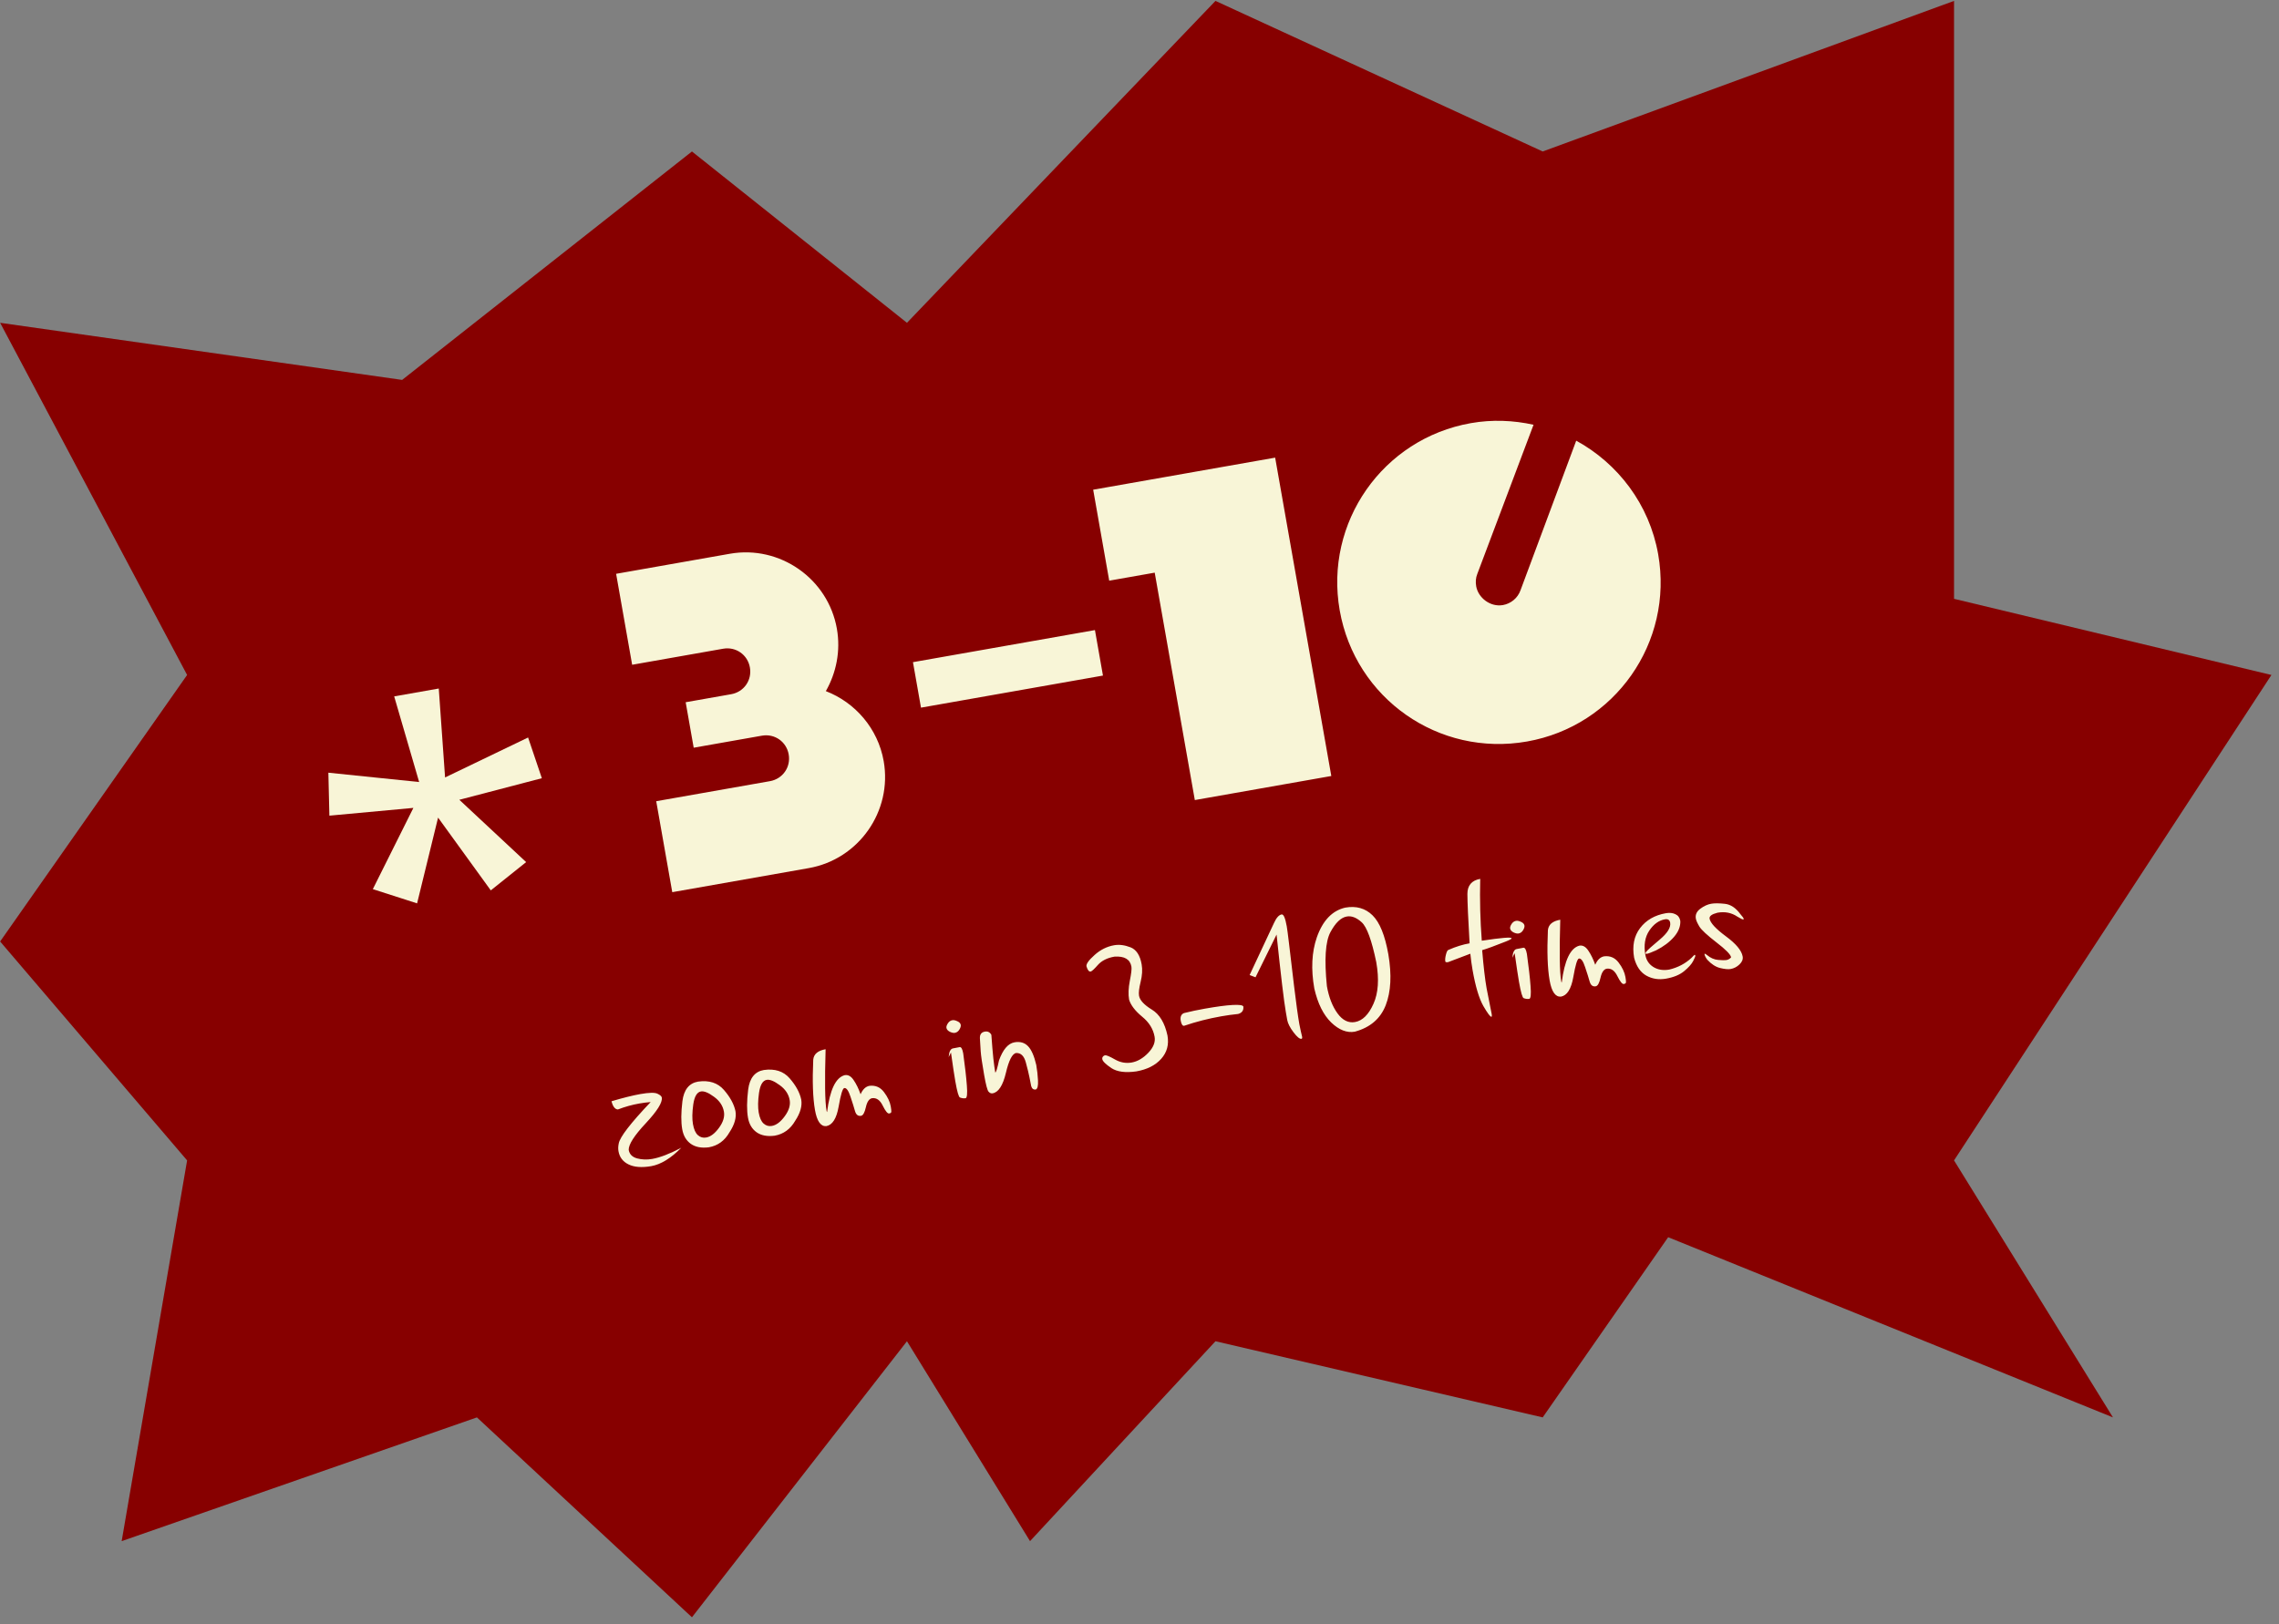 <?xml version="1.0" encoding="UTF-8"?> <svg xmlns="http://www.w3.org/2000/svg" width="296" height="211" viewBox="0 0 296 211" fill="none"><rect x="0" y="0" width="296" height="211" fill="#808080" stroke="none"/> <path d="M117.798 174.254L133.782 200.223L157.868 174.254L200.367 184.147L216.665 160.738L274.435 184.147L253.793 150.759L295.017 87.692L253.793 77.799L253.793 0.116L200.367 19.679L157.868 0.116L117.798 41.938L89.871 19.679L52.229 49.357L0.017 41.938L24.302 87.692L0.017 122.317L24.302 150.759L15.802 200.223L61.943 184.147L89.871 210.116L117.798 174.254Z" fill="#870000"></path> <path d="M56.988 89.452L57.807 101.006L68.589 95.815L70.375 101.105L59.659 103.908L68.337 112.004L63.745 115.678L56.899 106.223L54.172 117.365L48.424 115.516L53.691 104.961L42.781 105.97L42.649 100.388L54.439 101.6L51.197 90.474L56.988 89.452Z" fill="#F8F5D7"></path> <path d="M93.923 84.282C95.578 83.991 97.107 85.061 97.398 86.716C97.69 88.371 96.619 89.9 94.965 90.191L89.056 91.233L90.098 97.142L98.961 95.579C100.616 95.287 102.145 96.358 102.437 98.013C102.728 99.667 101.658 101.196 100.003 101.488L85.231 104.093L87.315 115.911L105.041 112.785C111.541 111.639 115.921 105.383 114.775 98.883C114.025 94.629 111.054 91.254 107.262 89.79C108.611 87.42 109.206 84.573 108.695 81.678C107.549 75.178 101.293 70.798 94.794 71.944L80.022 74.549L82.105 86.366L93.923 84.282ZM119.619 91.937L143.254 87.769L142.213 81.86L118.577 86.028L119.619 91.937ZM144.067 75.441L149.976 74.399L155.186 103.943L172.912 100.817L165.619 59.456L141.984 63.623L144.067 75.441ZM174.004 79.301C176.026 90.764 186.869 98.356 198.332 96.335C209.736 94.324 217.387 83.471 215.366 72.008C214.22 65.508 210.116 60.2 204.722 57.252L197.487 76.683C197.121 77.723 196.211 78.432 195.206 78.609C193.552 78.9 191.991 77.652 191.731 76.175C191.637 75.643 191.661 75.091 191.874 74.566L199.179 55.183C196.579 54.606 193.816 54.484 191.039 54.973C179.575 56.995 171.993 67.897 174.004 79.301Z" fill="#F8F5D7"></path> <path d="M79.423 143.074C80.939 142.625 82.189 142.313 83.173 142.139C84.304 141.94 85.043 141.925 85.39 142.094C85.736 142.255 85.924 142.42 85.954 142.589C86.064 143.212 85.372 144.326 83.877 145.93C82.382 147.527 81.641 148.681 81.656 149.392C81.755 149.954 82.117 150.322 82.743 150.497C83.375 150.664 84.03 150.687 84.707 150.568C85.723 150.389 86.982 149.905 88.485 149.116C87.132 150.489 85.829 151.286 84.575 151.507C83.343 151.716 82.361 151.64 81.631 151.277C80.902 150.921 80.468 150.351 80.33 149.566C80.274 149.251 80.286 148.912 80.365 148.549C80.519 147.712 81.901 145.922 84.51 143.177C84.018 143.216 83.529 143.279 83.044 143.364C82.09 143.532 81.16 143.792 80.254 144.142C79.877 144.121 79.6 143.765 79.423 143.074ZM88.632 143.069C88.821 141.576 89.497 140.727 90.659 140.522C92.098 140.316 93.221 140.677 94.027 141.606C94.833 142.535 95.332 143.45 95.523 144.353C95.669 145.184 95.411 146.102 94.747 147.108C94.123 148.201 93.23 148.851 92.068 149.055C91.106 149.178 90.326 149.029 89.729 148.611C89.13 148.185 88.757 147.553 88.609 146.714C88.443 145.776 88.451 144.561 88.632 143.069ZM92.731 142.489C92.01 141.958 91.446 141.728 91.038 141.8C90.523 141.891 90.191 142.457 90.041 143.499C89.898 144.532 89.885 145.379 90.001 146.04C90.123 146.733 90.339 147.214 90.649 147.485C90.958 147.756 91.313 147.856 91.713 147.785C92.29 147.684 92.847 147.264 93.383 146.527C93.927 145.788 94.141 145.088 94.024 144.427C93.889 143.657 93.457 143.011 92.731 142.489ZM97.173 141.563C97.362 140.07 98.037 139.221 99.199 139.016C100.638 138.81 101.761 139.171 102.567 140.1C103.373 141.029 103.872 141.945 104.063 142.847C104.209 143.678 103.951 144.596 103.287 145.602C102.663 146.695 101.77 147.345 100.608 147.55C99.646 147.672 98.866 147.524 98.269 147.105C97.67 146.679 97.297 146.047 97.149 145.208C96.984 144.27 96.991 143.055 97.173 141.563ZM101.271 140.983C100.55 140.452 99.986 140.222 99.579 140.294C99.063 140.385 98.731 140.951 98.581 141.993C98.438 143.026 98.425 143.873 98.541 144.535C98.663 145.227 98.879 145.709 99.189 145.979C99.498 146.25 99.853 146.35 100.253 146.279C100.83 146.178 101.387 145.758 101.923 145.021C102.467 144.283 102.681 143.582 102.565 142.921C102.429 142.151 101.998 141.506 101.271 140.983ZM107.315 146.308C106.595 146.363 106.106 145.664 105.85 144.21C105.575 142.648 105.5 140.468 105.625 137.669C105.695 136.943 106.23 136.491 107.23 136.315C107.106 140.47 107.146 143.124 107.35 144.278C107.374 144.417 107.398 144.484 107.421 144.48C107.783 141.584 108.548 139.986 109.717 139.684C110.155 139.607 110.543 139.824 110.879 140.336C111.221 140.839 111.519 141.449 111.773 142.166C112.055 141.521 112.443 141.155 112.936 141.068C113.713 140.979 114.341 141.253 114.818 141.891C115.294 142.521 115.585 143.14 115.693 143.747C115.751 144.078 115.776 144.308 115.767 144.436C115.764 144.556 115.67 144.632 115.485 144.665C115.285 144.7 115.007 144.36 114.651 143.645C114.303 142.929 113.845 142.606 113.278 142.674C112.893 142.742 112.621 143.131 112.461 143.841C112.307 144.543 112.099 144.917 111.837 144.963C111.453 145.031 111.191 144.831 111.053 144.363C110.922 143.887 110.723 143.255 110.458 142.469C110.2 141.682 109.932 141.312 109.655 141.361C109.44 141.399 109.196 142.2 108.925 143.763C108.651 145.318 108.115 146.166 107.315 146.308ZM123.107 132.956C123.257 132.724 123.451 132.586 123.689 132.544C123.874 132.512 124.092 132.556 124.343 132.679C124.601 132.792 124.748 132.948 124.783 133.148C124.813 133.318 124.754 133.523 124.606 133.763C124.458 134.003 124.265 134.144 124.026 134.186C123.842 134.219 123.619 134.171 123.358 134.042C123.105 133.912 122.96 133.744 122.924 133.536C122.897 133.382 122.958 133.189 123.107 132.956ZM123.214 137.34C123.265 136.641 123.452 136.263 123.775 136.206C124.105 136.14 124.393 136.085 124.639 136.042C124.847 136.005 125.001 136.275 125.103 136.852C125.339 138.548 125.496 139.936 125.576 141.017C125.663 142.097 125.603 142.655 125.395 142.691L125.393 142.68C125.185 142.716 124.95 142.686 124.687 142.59C124.519 142.54 124.316 141.838 124.078 140.484C123.953 139.776 123.764 138.528 123.513 136.74L123.214 137.34ZM128.396 141.829C128.238 141.65 128.047 140.93 127.825 139.669C127.564 138.191 127.414 137.159 127.374 136.571C127.332 135.975 127.298 135.422 127.272 134.911C127.245 134.4 127.459 134.105 127.913 134.025C128.29 133.958 128.572 134.099 128.76 134.446C128.851 135.723 128.936 136.748 129.017 137.519C129.105 138.289 129.188 138.897 129.267 139.343C129.375 139.324 129.536 138.8 129.751 137.77C130.262 136.347 130.933 135.563 131.764 135.416C132.487 135.289 133.071 135.455 133.518 135.916C133.964 136.377 134.321 137.19 134.591 138.357C134.711 139.041 134.787 139.718 134.818 140.387C134.848 141.056 134.758 141.441 134.545 141.542C134.238 141.596 134.033 141.45 133.932 141.102C133.882 140.818 133.808 140.442 133.71 139.976C133.619 139.508 133.461 138.857 133.235 138.024C133.007 137.184 132.587 136.778 131.973 136.807C131.473 136.895 131.03 137.759 130.645 139.397C130.258 141.028 129.684 141.911 128.922 142.045C128.73 142.079 128.555 142.007 128.396 141.829ZM141.113 125.545C141.059 125.237 141.409 124.747 142.163 124.075C142.916 123.395 143.761 122.972 144.7 122.806C145.362 122.69 146.072 122.779 146.83 123.073C147.588 123.368 148.071 124.108 148.28 125.293C148.399 125.97 148.354 126.727 148.145 127.565C147.942 128.395 147.874 128.994 147.939 129.363C148.042 129.948 148.596 130.548 149.601 131.164C150.605 131.773 151.282 132.895 151.634 134.53C151.843 135.715 151.569 136.727 150.813 137.567C150.064 138.405 148.99 138.947 147.59 139.194C146.174 139.396 145.093 139.253 144.349 138.766C143.611 138.269 143.217 137.883 143.169 137.606C143.147 137.483 143.172 137.375 143.243 137.283C143.312 137.184 143.405 137.124 143.52 137.103C143.697 137.072 144.13 137.254 144.818 137.648C145.514 138.041 146.235 138.172 146.982 138.04C147.743 137.906 148.459 137.49 149.13 136.793C149.806 136.086 150.084 135.387 149.962 134.694C149.784 133.686 149.241 132.814 148.334 132.078C147.433 131.332 146.871 130.598 146.649 129.876C146.528 129.191 146.559 128.377 146.741 127.432C146.932 126.486 147.002 125.871 146.951 125.586C146.783 124.632 146.048 124.199 144.747 124.285C143.8 124.452 143.083 124.813 142.593 125.367C142.11 125.913 141.8 126.197 141.661 126.222C141.438 126.261 141.255 126.036 141.113 125.545ZM153.774 131.618C154.671 131.397 155.57 131.207 156.47 131.048C158.024 130.774 159.226 130.613 160.074 130.567C160.931 130.519 161.402 130.583 161.488 130.758C161.546 131.263 161.321 131.589 160.815 131.733C160.09 131.806 159.359 131.907 158.62 132.037C156.958 132.33 155.353 132.74 153.803 133.267C153.596 133.304 153.447 133.088 153.356 132.62C153.267 132.112 153.406 131.778 153.774 131.618ZM162.303 126.675C164.104 122.852 165.159 120.599 165.467 119.918C165.775 119.237 166.107 118.865 166.46 118.803C166.714 118.758 166.936 119.274 167.126 120.351C167.182 120.667 167.277 121.384 167.41 122.503C167.55 123.612 167.772 125.473 168.073 128.086C168.347 130.354 168.575 132.007 168.758 133.046C168.897 133.743 169.017 134.289 169.118 134.684C169.148 134.853 169.12 134.945 169.036 134.96C168.805 135.001 168.462 134.72 168.007 134.118C167.552 133.516 167.28 132.989 167.192 132.537C167.111 132.075 167.049 131.721 167.005 131.475C166.762 130.098 166.362 126.745 165.803 121.418L163.069 126.969L162.303 126.675ZM170.703 128.419C170.26 125.911 170.37 123.698 171.031 121.781C171.797 119.599 173.026 118.311 174.717 117.918C176.148 117.666 177.329 117.997 178.26 118.912C179.199 119.825 179.886 121.52 180.323 123.998C180.774 126.647 180.659 128.849 179.977 130.604C179.293 132.35 177.956 133.495 175.965 134.036C174.942 134.217 173.919 133.818 172.898 132.84C171.883 131.852 171.151 130.379 170.703 128.419ZM172.339 128.119C172.593 129.557 173.05 130.734 173.711 131.649C174.371 132.556 175.132 132.934 175.994 132.782C176.963 132.611 177.76 131.823 178.386 130.42C179.018 129.016 179.14 127.209 178.751 125.001C178.163 122.161 177.533 120.436 176.862 119.824C176.191 119.213 175.544 118.962 174.921 119.072C174.159 119.206 173.45 119.887 172.794 121.113C172.144 122.33 171.992 124.666 172.339 128.119ZM190.588 116.143C190.59 115.032 191.145 114.379 192.253 114.183C192.186 116.908 192.254 119.586 192.456 122.216C195.006 121.829 196.296 121.725 196.327 121.902C196.341 121.979 196.092 122.118 195.58 122.319C194.149 122.889 193.125 123.264 192.506 123.444C192.684 125.579 192.875 127.227 193.08 128.388C193.439 130.245 193.663 131.379 193.752 131.792C193.778 131.986 193.764 132.088 193.71 132.097C193.564 132.123 193.212 131.653 192.653 130.689C192.1 129.715 191.636 128.159 191.258 126.02C191.143 125.366 191.047 124.661 190.969 123.906L188.091 124.996C187.868 125.036 187.744 125.01 187.72 124.919C187.678 124.68 187.708 124.374 187.808 123.999C187.901 123.626 188.013 123.427 188.144 123.404C189.079 122.993 189.989 122.71 190.873 122.554C190.688 119.39 190.593 117.253 190.588 116.143ZM196.322 120.046C196.471 119.814 196.665 119.677 196.903 119.634C197.088 119.602 197.306 119.647 197.558 119.769C197.816 119.882 197.962 120.039 197.998 120.239C198.027 120.408 197.968 120.613 197.82 120.853C197.672 121.093 197.479 121.235 197.24 121.277C197.056 121.309 196.833 121.261 196.573 121.133C196.32 121.003 196.175 120.834 196.138 120.626C196.111 120.472 196.172 120.279 196.322 120.046ZM196.428 124.43C196.479 123.731 196.667 123.353 196.99 123.296C197.319 123.23 197.607 123.175 197.853 123.132C198.061 123.095 198.216 123.366 198.317 123.943C198.553 125.638 198.711 127.027 198.79 128.107C198.877 129.187 198.817 129.745 198.609 129.781L198.607 129.77C198.399 129.807 198.164 129.777 197.901 129.68C197.734 129.63 197.531 128.928 197.292 127.574C197.167 126.867 196.979 125.619 196.727 123.83L196.428 124.43ZM202.733 129.483C202.013 129.538 201.525 128.839 201.269 127.385C200.993 125.823 200.918 123.643 201.043 120.844C201.114 120.118 201.649 119.666 202.649 119.49C202.525 123.645 202.565 126.3 202.768 127.454C202.793 127.592 202.816 127.659 202.839 127.655C203.201 124.759 203.967 123.161 205.135 122.859C205.574 122.782 205.961 122.999 206.297 123.511C206.64 124.014 206.938 124.624 207.191 125.341C207.474 124.696 207.862 124.33 208.354 124.243C209.132 124.154 209.759 124.428 210.237 125.066C210.713 125.696 211.004 126.315 211.111 126.923C211.17 127.253 211.194 127.483 211.185 127.612C211.182 127.731 211.089 127.807 210.904 127.84C210.704 127.875 210.426 127.535 210.07 126.821C209.722 126.105 209.264 125.781 208.697 125.849C208.312 125.917 208.04 126.306 207.879 127.016C207.725 127.718 207.518 128.092 207.256 128.138C206.871 128.206 206.61 128.006 206.472 127.538C206.34 127.062 206.142 126.43 205.876 125.644C205.618 124.857 205.351 124.487 205.074 124.536C204.859 124.574 204.615 125.375 204.343 126.938C204.07 128.493 203.533 129.342 202.733 129.483ZM213.778 123.692C213.979 123.434 214.577 122.892 215.574 122.066C216.569 121.232 217.02 120.506 216.927 119.888C216.862 119.518 216.633 119.368 216.241 119.438C215.449 119.577 214.77 120.07 214.205 120.915C213.646 121.751 213.478 122.8 213.701 124.062C213.823 124.755 214.173 125.28 214.752 125.638C215.339 125.995 216.024 126.104 216.809 125.965C217.935 125.695 218.897 125.189 219.694 124.445C219.927 124.19 220.063 124.059 220.101 124.052C220.147 124.044 220.178 124.082 220.193 124.167C220.205 124.236 220.111 124.467 219.91 124.859C219.71 125.252 219.319 125.69 218.738 126.173C218.163 126.647 217.379 126.972 216.387 127.147C215.448 127.312 214.596 127.181 213.83 126.753C213.064 126.324 212.536 125.553 212.244 124.438C211.973 122.899 212.23 121.613 213.015 120.578C213.8 119.543 214.916 118.898 216.363 118.643C216.84 118.559 217.252 118.601 217.599 118.77C217.952 118.93 218.166 119.221 218.241 119.644C218.278 120.352 218.007 121.042 217.428 121.715C216.849 122.389 216.067 122.975 215.084 123.473C214.481 123.738 214.086 123.887 213.902 123.92C213.794 123.939 213.735 123.921 213.726 123.867C213.719 123.829 213.737 123.77 213.778 123.692ZM226.047 118.768C226.315 119.069 226.457 119.27 226.475 119.37C226.483 119.417 226.468 119.443 226.429 119.45C226.329 119.468 226.07 119.347 225.651 119.087C224.895 118.578 224.036 118.408 223.074 118.578C222.33 118.765 221.987 119.023 222.045 119.354C222.143 119.908 222.849 120.672 224.163 121.646C225.476 122.613 226.201 123.484 226.338 124.262C226.403 124.631 226.265 124.976 225.925 125.298C225.593 125.618 225.208 125.817 224.769 125.895C224.454 125.95 224.002 125.907 223.414 125.765C222.833 125.621 222.278 125.263 221.749 124.69C221.543 124.425 221.422 124.188 221.385 123.98C221.377 123.934 221.385 123.909 221.408 123.905C221.454 123.897 221.555 123.954 221.712 124.078C222.16 124.459 222.645 124.671 223.169 124.713C223.692 124.756 224.042 124.762 224.219 124.73C224.457 124.688 224.663 124.573 224.836 124.384L224.832 124.36C224.768 123.999 224.135 123.357 222.933 122.434C221.739 121.51 221.005 120.831 220.729 120.395C220.461 119.951 220.304 119.602 220.259 119.348C220.171 118.848 220.362 118.421 220.831 118.069C221.3 117.717 221.773 117.498 222.251 117.414C222.681 117.338 223.273 117.341 224.025 117.423C224.777 117.504 225.451 117.952 226.047 118.768Z" fill="#F8F5D7"></path> </svg> 